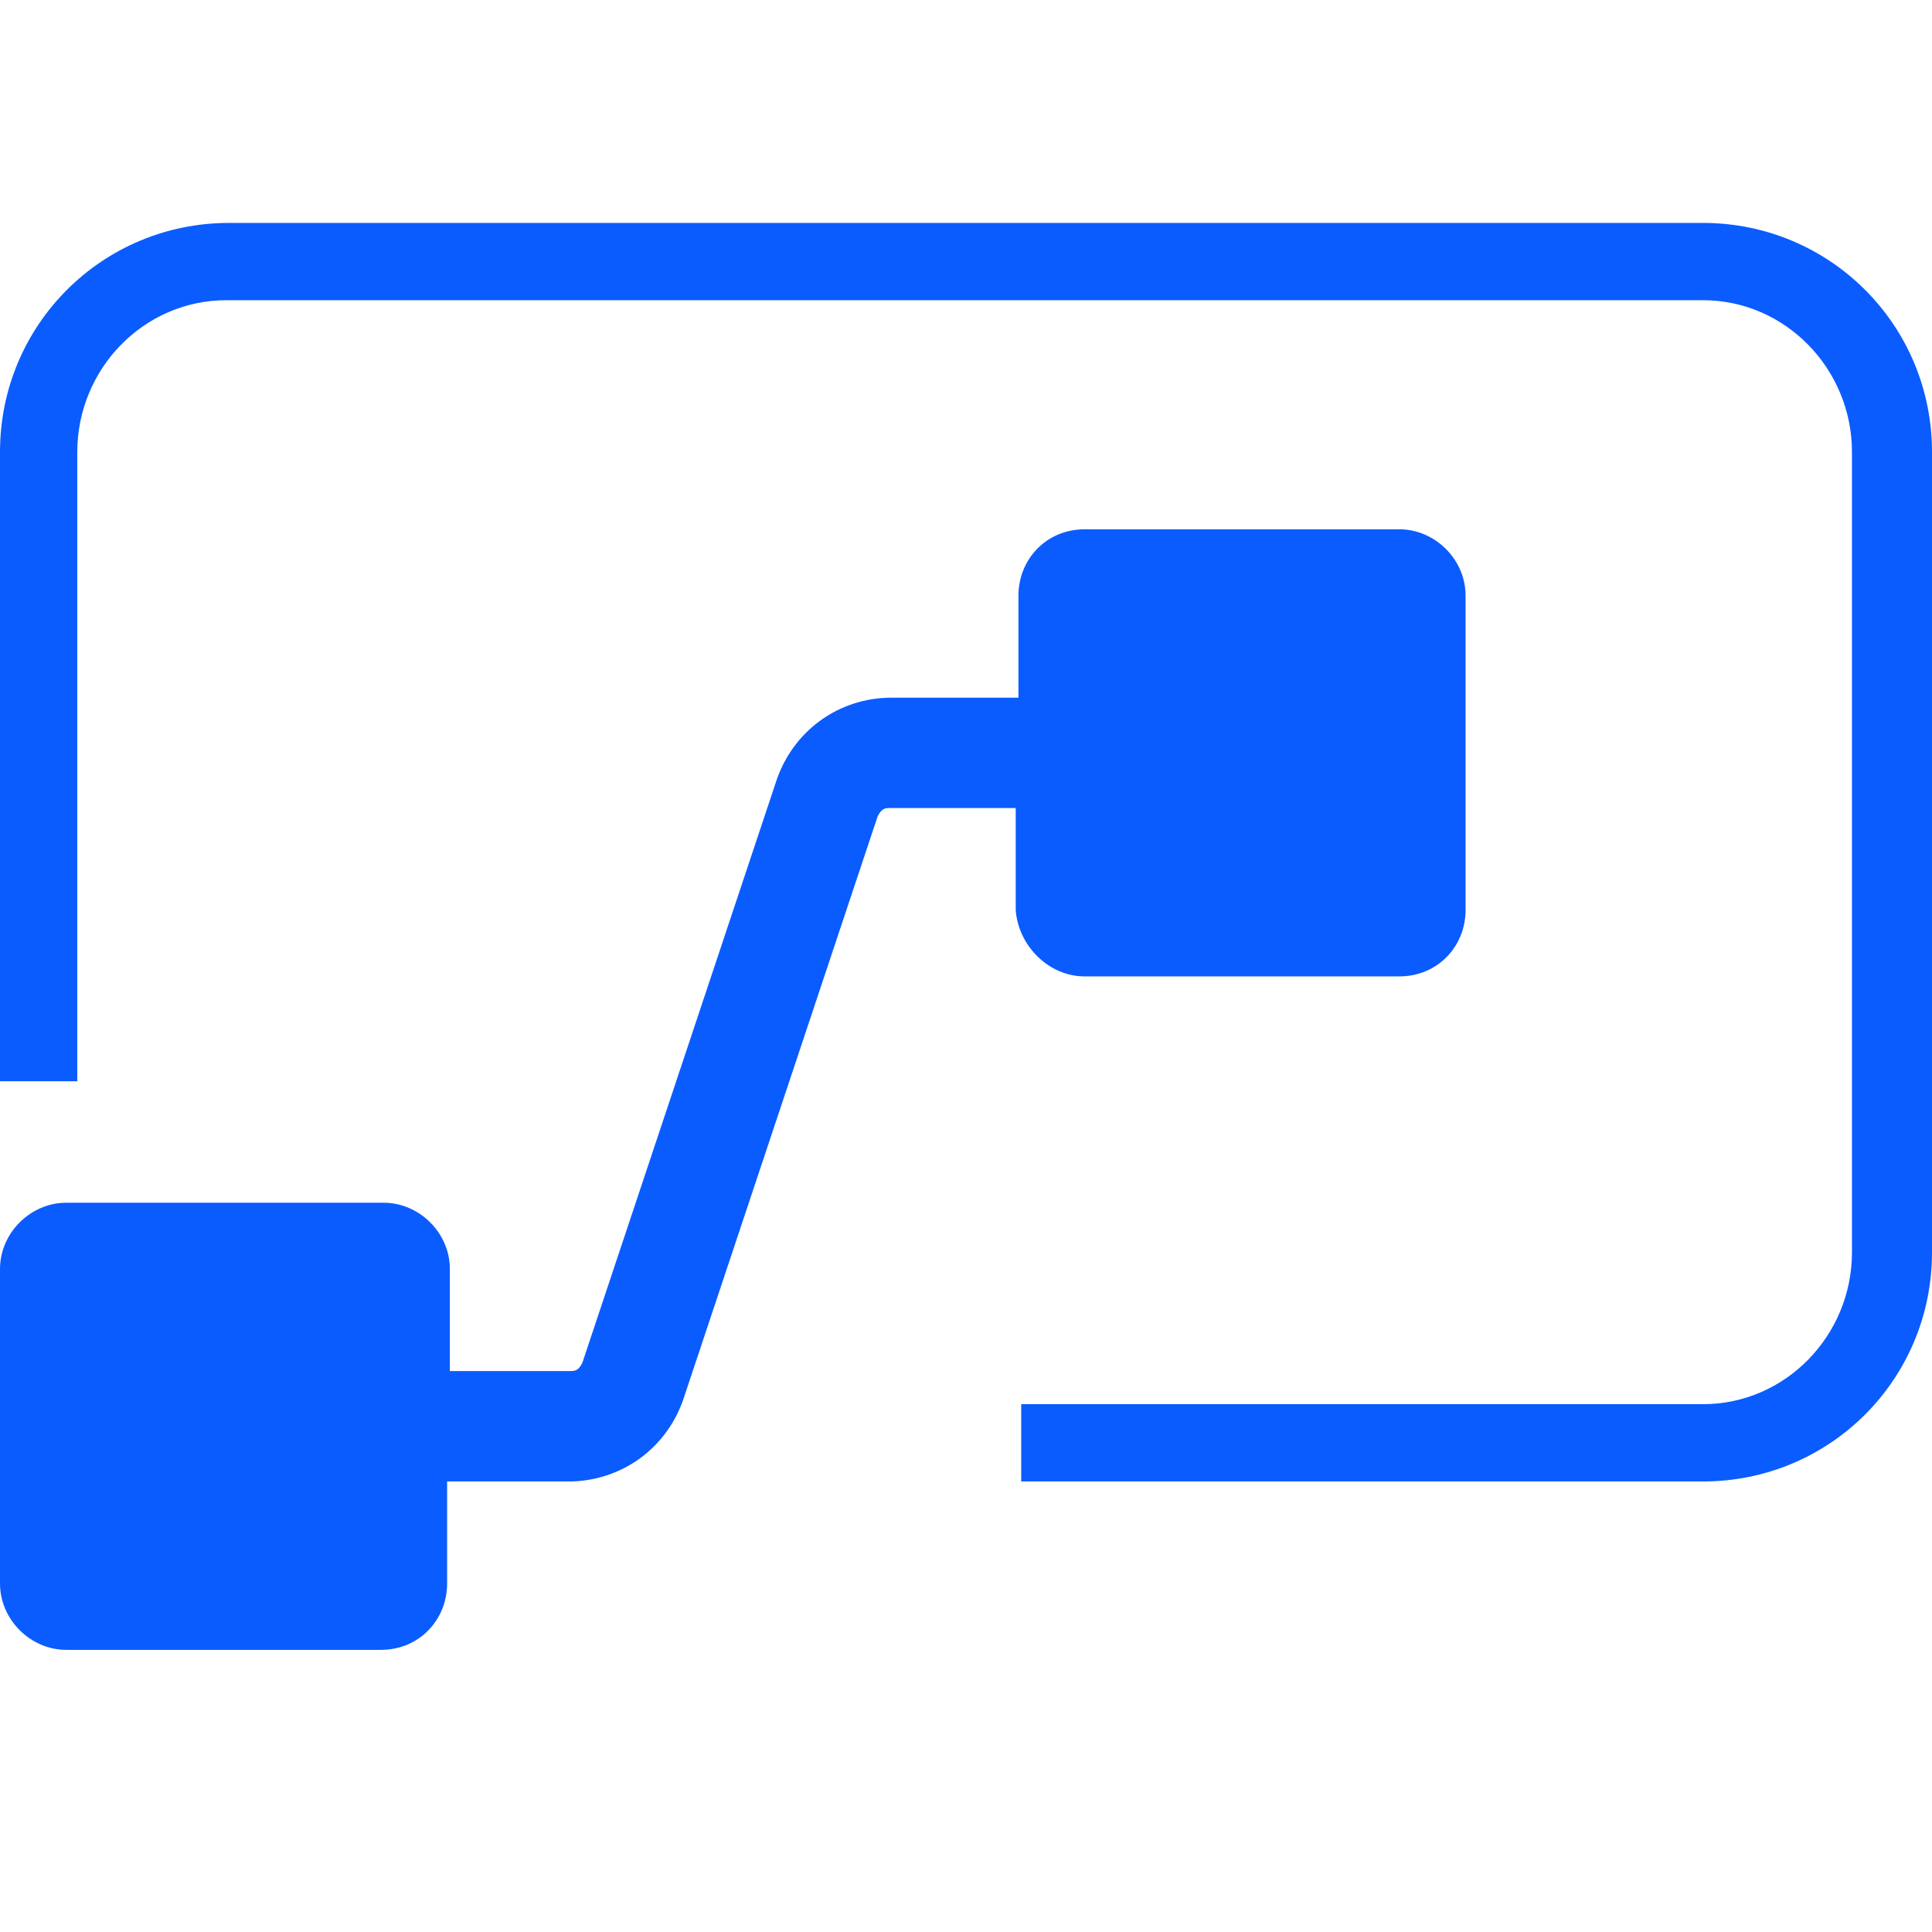 <svg width="26" height="26" viewBox="0 0 26 26" fill="none" xmlns="http://www.w3.org/2000/svg">
<path fill-rule="evenodd" clip-rule="evenodd" d="M3.083 3H22.917C24.626 3 26 4.374 26 6.083V16.854C26 18.563 24.626 19.937 22.917 19.937H13.743V18.897H22.917C24.031 18.897 24.923 17.969 24.923 16.854V6.083C24.923 4.969 24.031 4.04 22.917 4.04H3.046C1.931 4.04 1.04 4.969 1.04 6.083V14.551H0V6.083C0 4.374 1.374 3 3.083 3ZM18.831 13.14H14.597C14.114 13.14 13.706 12.731 13.669 12.249V10.874H11.96C11.886 10.874 11.849 10.911 11.811 10.986L9.211 18.786C8.989 19.491 8.357 19.937 7.651 19.937H6.017V21.311C6.017 21.794 5.646 22.203 5.126 22.203H0.891C0.409 22.203 0 21.794 0 21.311V17.077C0 16.594 0.409 16.186 0.891 16.186H5.163C5.646 16.186 6.054 16.594 6.054 17.077V18.451H7.689C7.763 18.451 7.8 18.414 7.837 18.34L10.437 10.54C10.66 9.834 11.291 9.389 11.997 9.389H13.706V8.014C13.706 7.531 14.077 7.123 14.597 7.123H18.831C19.314 7.123 19.723 7.531 19.723 8.014V12.249C19.723 12.731 19.351 13.14 18.831 13.14Z" fill="#0A5CFF"/>
</svg>
